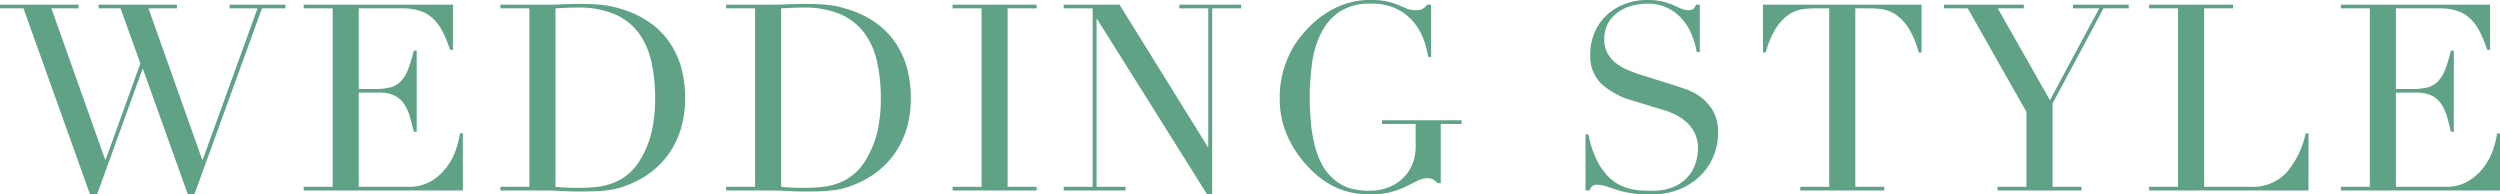 <svg xmlns="http://www.w3.org/2000/svg" width="383.28" height="29.8" viewBox="0 0 383.28 29.8">
  <path d="M-193.12-28.48h12.04v.56h-4.16L-177-4.72h.08l5.32-14.76-3.04-8.44H-178v-.56h12v.56h-4.36l8.24,23.2h.08l8.4-23.2h-4.28v-.56h8.56v.56h-3.6L-163.32.6h-1l-6.88-19.2h-.08L-178.24.6h-1.08l-10.2-28.52h-3.6ZM-146.56-.56h4.44V-27.92h-4.44v-.56h22.88v6.92h-.44a20.081,20.081,0,0,0-1.12-2.74,7.54,7.54,0,0,0-1.44-2,5.29,5.29,0,0,0-2-1.22,8.635,8.635,0,0,0-2.8-.4h-6.64v12.36h2.6a9,9,0,0,0,2.24-.24,3.411,3.411,0,0,0,1.58-.9,5.334,5.334,0,0,0,1.12-1.8,22.06,22.06,0,0,0,.9-2.94h.44V-9h-.44q-.28-1.16-.58-2.24a6.981,6.981,0,0,0-.84-1.92,3.977,3.977,0,0,0-1.44-1.34,4.8,4.8,0,0,0-2.34-.5h-3.24V-.56h7.56a6.634,6.634,0,0,0,3.66-.94,8.522,8.522,0,0,0,2.38-2.24,9.7,9.7,0,0,0,1.36-2.7,14.193,14.193,0,0,0,.56-2.32h.44V0h-24.4Zm38.6,0q.68.08,1.58.12t1.98.04a25.966,25.966,0,0,0,2.7-.14,10.24,10.24,0,0,0,2.56-.6,8.192,8.192,0,0,0,2.28-1.32,8.5,8.5,0,0,0,1.9-2.26,15.009,15.009,0,0,0,1.78-4.42,22.874,22.874,0,0,0,.5-4.94,25.378,25.378,0,0,0-.6-5.74,11.488,11.488,0,0,0-1.98-4.4,9.049,9.049,0,0,0-3.66-2.82,14.047,14.047,0,0,0-5.64-1q-1,0-1.82.04t-1.58.08Zm-8.44,0h4.44V-27.92h-4.44v-.56h7.44q.56,0,1.12-.02t1.12-.06q.56,0,1.12-.02t1.12-.02q1.2,0,2.14.04t1.76.14a13.531,13.531,0,0,1,1.56.28q.74.18,1.58.46a14.428,14.428,0,0,1,4.22,2.14,12.121,12.121,0,0,1,2.92,3.1,13.041,13.041,0,0,1,1.68,3.84,17.285,17.285,0,0,1,.54,4.36,16.243,16.243,0,0,1-.64,4.74,13.318,13.318,0,0,1-1.76,3.72,12.789,12.789,0,0,1-2.62,2.8,13.822,13.822,0,0,1-3.22,1.9,12.386,12.386,0,0,1-1.82.68,12.864,12.864,0,0,1-1.76.36q-.9.12-1.98.16t-2.48.04q-.6,0-1.28-.02T-107,.08q-.68-.04-1.34-.06T-109.6,0h-6.8Zm43.04,0q.68.08,1.58.12t1.98.04a25.966,25.966,0,0,0,2.7-.14,10.24,10.24,0,0,0,2.56-.6,8.192,8.192,0,0,0,2.28-1.32,8.5,8.5,0,0,0,1.9-2.26,15.009,15.009,0,0,0,1.78-4.42,22.874,22.874,0,0,0,.5-4.94,25.378,25.378,0,0,0-.6-5.74,11.488,11.488,0,0,0-1.98-4.4,9.049,9.049,0,0,0-3.66-2.82,14.047,14.047,0,0,0-5.64-1q-1,0-1.82.04t-1.58.08Zm-8.44,0h4.44V-27.92H-81.8v-.56h7.44q.56,0,1.12-.02t1.12-.06q.56,0,1.12-.02t1.12-.02q1.2,0,2.14.04t1.76.14a13.531,13.531,0,0,1,1.56.28q.74.18,1.58.46a14.428,14.428,0,0,1,4.22,2.14,12.121,12.121,0,0,1,2.92,3.1,13.041,13.041,0,0,1,1.68,3.84,17.285,17.285,0,0,1,.54,4.36,16.244,16.244,0,0,1-.64,4.74,13.318,13.318,0,0,1-1.76,3.72,12.789,12.789,0,0,1-2.62,2.8,13.822,13.822,0,0,1-3.22,1.9,12.386,12.386,0,0,1-1.82.68,12.864,12.864,0,0,1-1.76.36q-.9.12-1.98.16t-2.48.04q-.6,0-1.28-.02T-72.4.08q-.68-.04-1.34-.06T-75,0h-6.8Zm34.72,0h4.44V-27.92h-4.44v-.56H-34.2v.56h-4.44V-.56h4.44V0H-47.08Zm17.04,0h4.44V-27.92h-4.44v-.56h8.56L-7.96-6.68h.08V-27.92h-4.44v-.56h9.48v.56H-7.28V.56h-.8L-24.92-26.28H-25V-.56h4.44V0h-9.48Zm61-9.64h-3.2v9.08h-.48a3.812,3.812,0,0,0-.72-.6,1.844,1.844,0,0,0-.88-.16,3.178,3.178,0,0,0-1.46.38q-.74.38-1.72.86a14.151,14.151,0,0,1-2.3.86A11.693,11.693,0,0,1,17,.6a12.726,12.726,0,0,1-5.04-.94A13.631,13.631,0,0,1,7.72-3.32,17.274,17.274,0,0,1,4.4-8.04a13.836,13.836,0,0,1-1.32-6.12,14.924,14.924,0,0,1,.52-4.1,15.65,15.65,0,0,1,1.26-3.18,13.518,13.518,0,0,1,1.52-2.28q.78-.92,1.3-1.44a15.011,15.011,0,0,1,4.12-2.92,12,12,0,0,1,5.28-1.12,10.779,10.779,0,0,1,2.5.24,11.675,11.675,0,0,1,1.7.54l1.3.54a3.371,3.371,0,0,0,1.3.24,2.194,2.194,0,0,0,1.14-.22,2.838,2.838,0,0,0,.66-.62h.6v8h-.44a15.6,15.6,0,0,0-.62-2.44,9.049,9.049,0,0,0-1.44-2.68,8.052,8.052,0,0,0-2.6-2.16,8.622,8.622,0,0,0-4.14-.88,8.315,8.315,0,0,0-4.82,1.26,8.6,8.6,0,0,0-2.84,3.32A14.738,14.738,0,0,0,8.02-19.4a40.369,40.369,0,0,0-.34,5.24q0,1.8.16,3.6a23.85,23.85,0,0,0,.54,3.4A13.643,13.643,0,0,0,9.44-4.2,7.634,7.634,0,0,0,11.2-1.88a6.99,6.99,0,0,0,2.48,1.5A10.88,10.88,0,0,0,17,.04a7.689,7.689,0,0,0,2.48-.42A6.662,6.662,0,0,0,21.7-1.64a6.4,6.4,0,0,0,1.6-2.14,7.041,7.041,0,0,0,.62-3.06V-10.2H18.76v-.56h12.2Zm19,1.6h.44a16.084,16.084,0,0,0,1.14,3.64,10.521,10.521,0,0,0,1.54,2.44,6.843,6.843,0,0,0,1.76,1.48,7.6,7.6,0,0,0,1.86.76A8.968,8.968,0,0,0,58.5,0q.86.04,1.62.04A8.2,8.2,0,0,0,63.6-.6a6.059,6.059,0,0,0,2.16-1.62,5.819,5.819,0,0,0,1.12-2.12,7.815,7.815,0,0,0,.32-2.1,5.143,5.143,0,0,0-.52-2.4,5.766,5.766,0,0,0-1.32-1.7,7.391,7.391,0,0,0-1.74-1.14,12.008,12.008,0,0,0-1.78-.68l-4.6-1.4a11.853,11.853,0,0,1-4.9-2.64,5.906,5.906,0,0,1-1.66-4.4,8.617,8.617,0,0,1,.64-3.34,7.827,7.827,0,0,1,1.8-2.66,8.385,8.385,0,0,1,2.78-1.76,9.551,9.551,0,0,1,3.54-.64,9.639,9.639,0,0,1,2.34.24,10.45,10.45,0,0,1,1.62.54l1.22.54a2.684,2.684,0,0,0,1.1.24,1.22,1.22,0,0,0,.7-.14,2.688,2.688,0,0,0,.5-.7h.56v7.24H67a11.9,11.9,0,0,0-.82-2.78,8.581,8.581,0,0,0-1.5-2.36,7.024,7.024,0,0,0-2.22-1.64,6.942,6.942,0,0,0-3.02-.62,9.761,9.761,0,0,0-2.12.26,6.692,6.692,0,0,0-2.16.9A5.4,5.4,0,0,0,53.5-25.8a4.845,4.845,0,0,0-.66,2.64,4.29,4.29,0,0,0,.52,2.18,5.056,5.056,0,0,0,1.34,1.52,8.227,8.227,0,0,0,1.84,1.04q1.02.42,2.06.74l4.84,1.52q.76.24,1.92.64a8.625,8.625,0,0,1,2.26,1.2A6.935,6.935,0,0,1,69.5-12.2a6.527,6.527,0,0,1,.78,3.36,9.311,9.311,0,0,1-.7,3.58,8.958,8.958,0,0,1-2.02,3,9.913,9.913,0,0,1-3.2,2.08A10.973,10.973,0,0,1,60.12.6q-.84,0-1.48-.02a10.91,10.91,0,0,1-1.2-.1Q56.88.4,56.32.3A11.771,11.771,0,0,1,55.08,0q-.8-.24-1.72-.56a4.983,4.983,0,0,0-1.6-.32,1.1,1.1,0,0,0-.82.24,2.084,2.084,0,0,0-.38.64h-.6ZM82.88-.56h4.44V-27.92H85a13.108,13.108,0,0,0-1.8.14,5.152,5.152,0,0,0-2.02.78,6.939,6.939,0,0,0-1.96,2.02,13.115,13.115,0,0,0-1.62,3.82h-.44v-7.32h24.32v7.32h-.44a13.115,13.115,0,0,0-1.62-3.82A6.939,6.939,0,0,0,97.46-27a5.152,5.152,0,0,0-2.02-.78,13.108,13.108,0,0,0-1.8-.14H91.32V-.56h4.44V0H82.88Zm30.24,0h4.44V-12.04l-9-15.88h-3.64v-.56h12.24v.56h-4l8,14.08,7.56-14.08h-4.04v-.56h8.56v.56h-3.88l-7.8,14.6V-.56H126V0H113.12Zm23.24,0h4.44V-27.92h-4.44v-.56h12.88v.56H144.8V-.56h7.12a7.084,7.084,0,0,0,5.52-2.2,13.462,13.462,0,0,0,2.92-6h.44V0H136.36Zm29.4,0h4.44V-27.92h-4.44v-.56h22.88v6.92h-.44a20.081,20.081,0,0,0-1.12-2.74,7.54,7.54,0,0,0-1.44-2,5.29,5.29,0,0,0-2-1.22,8.635,8.635,0,0,0-2.8-.4H174.2v12.36h2.6a9,9,0,0,0,2.24-.24,3.411,3.411,0,0,0,1.58-.9,5.334,5.334,0,0,0,1.12-1.8,22.062,22.062,0,0,0,.9-2.94h.44V-9h-.44q-.28-1.16-.58-2.24a6.981,6.981,0,0,0-.84-1.92,3.977,3.977,0,0,0-1.44-1.34,4.8,4.8,0,0,0-2.34-.5H174.2V-.56h7.56a6.634,6.634,0,0,0,3.66-.94,8.523,8.523,0,0,0,2.38-2.24,9.7,9.7,0,0,0,1.36-2.7,14.194,14.194,0,0,0,.56-2.32h.44V0h-24.4Z" transform="translate(193.12 29.2)" fill="#5fa286"/>
</svg>
